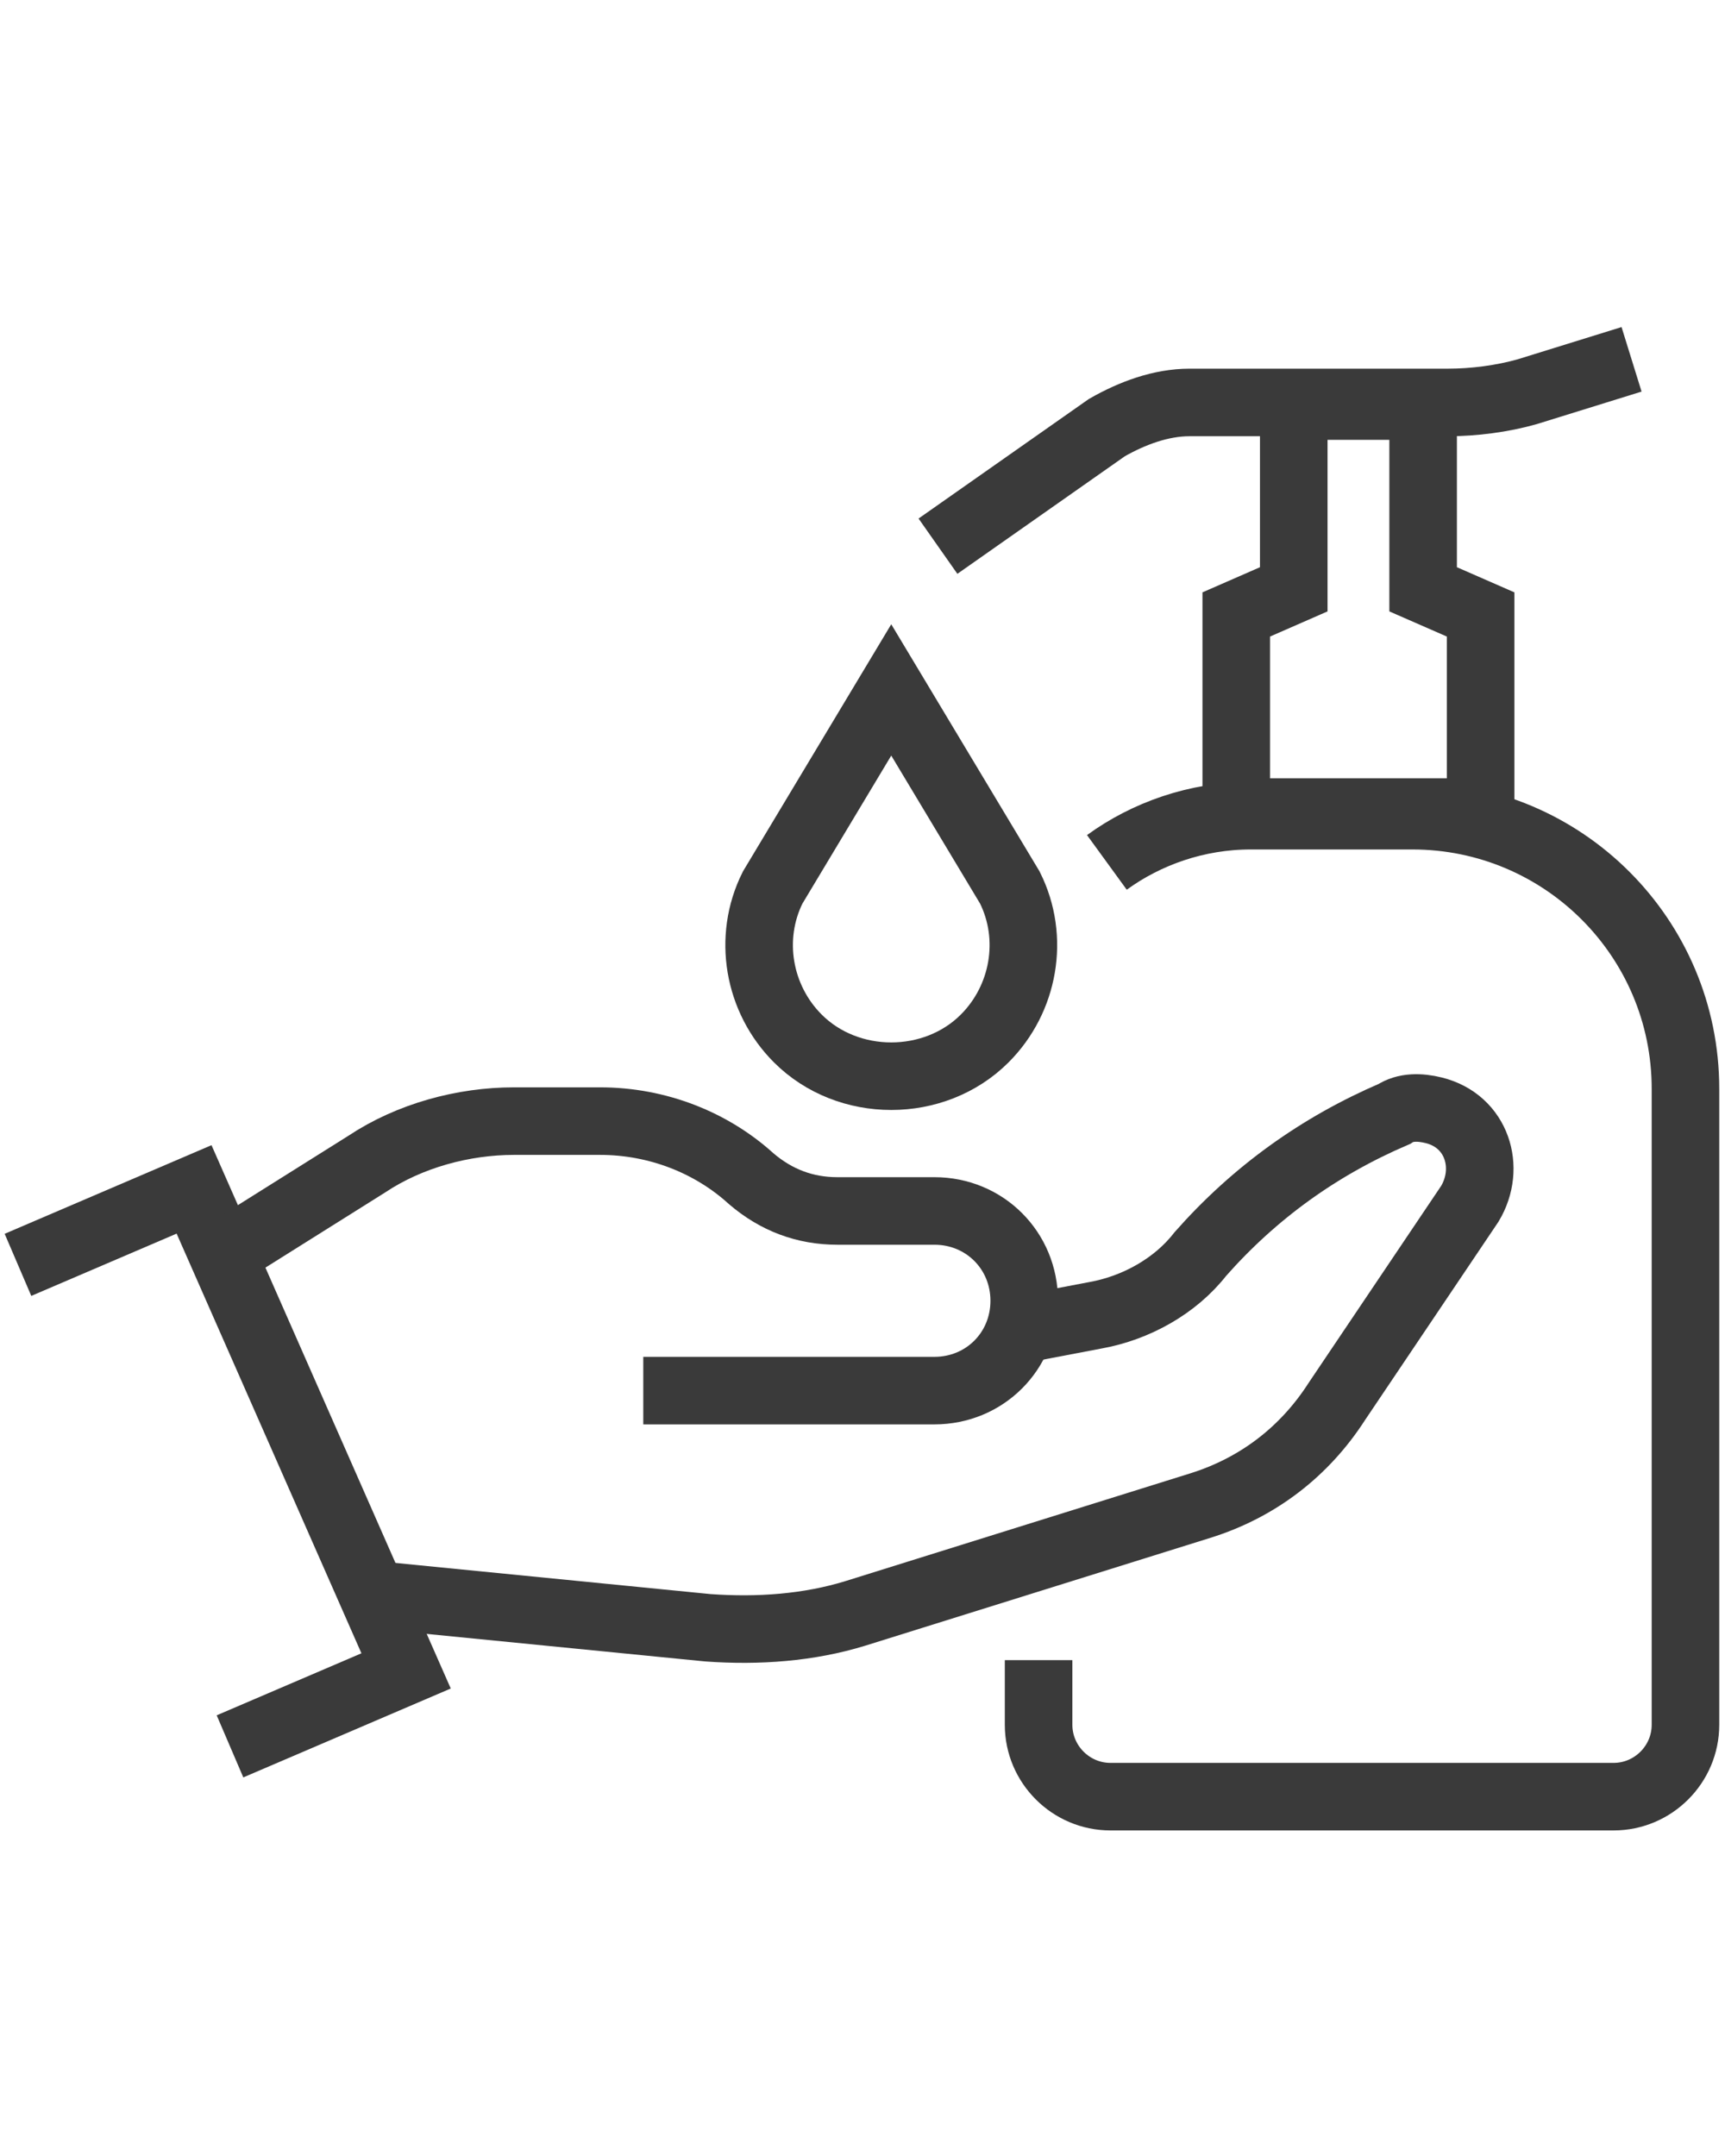 <?xml version="1.0" encoding="utf-8"?>
<!-- Generator: Adobe Illustrator 25.0.1, SVG Export Plug-In . SVG Version: 6.00 Build 0)  -->
<svg version="1.1" xmlns="http://www.w3.org/2000/svg" xmlns:xlink="http://www.w3.org/1999/xlink" x="0px" y="0px"
	 viewBox="0 0 48 60" style="enable-background:new 0 0 48 60;" xml:space="preserve">
<style type="text/css">
	.st0{fill:#FFFFFF;}
	.st1{fill:none;stroke:#3A3A3A;stroke-width:1.845;stroke-miterlimit:10;}
	.st2{fill:none;stroke:#3A3A3A;stroke-width:1.88;stroke-miterlimit:10;}
	.st3{fill:none;stroke:#3A3A3A;stroke-width:1.927;stroke-miterlimit:10;}
	.st4{fill:none;stroke:#3A3A3A;stroke-width:1.479;stroke-miterlimit:10;}
	.st5{fill:#FFFFFF;stroke:#3A3A3A;stroke-width:1.88;stroke-miterlimit:10;}
	.st6{fill:#3A3A3A;}
	.st7{fill:none;stroke:#3A3A3A;stroke-width:1.88;stroke-linecap:round;stroke-miterlimit:10;stroke-dasharray:0,3.718;}
</style>
<g id="Ebene_1">
	<g>
		<path class="st2" d="M24.8,19.2l3.3,5.5c0.7,1.4,0.4,3.1-0.7,4.2l0,0c-1.4,1.4-3.8,1.4-5.2,0l0,0c-1.1-1.1-1.4-2.8-0.7-4.2
			L24.8,19.2z"/>
		<path class="st2" d="M30.8,24c1.1-0.8,2.5-1.3,4-1.3h4.5c4.2,0,7.6,3.4,7.6,7.6V48c0,1.1-0.9,2-2,2h-14c-1.1,0-2-0.9-2-2v-1.8"/>
		<polygon class="st2" points="39.6,16.4 41.2,17.1 41.2,22.6 34.4,22.6 34.4,17.1 36,16.4 36,11.3 39.6,11.3 		"/>
		<path class="st2" d="M45.4,10l-2.9,0.9c-0.7,0.2-1.5,0.3-2.2,0.3h-7.2c-0.8,0-1.6,0.3-2.3,0.7l-4.7,3.3"/>
		<polyline class="st2" points="0.5,35.2 5.4,33.1 11.3,46.5 6.4,48.6 		"/>
		<path class="st2" d="M17.9,38.7H26c1.4,0,2.5-1.1,2.5-2.5l0,0c0-1.4-1.1-2.5-2.5-2.5h-2.7c-0.9,0-1.7-0.3-2.4-0.9l0,0
			c-1.1-1-2.6-1.6-4.2-1.6h-2.4c-1.4,0-2.9,0.4-4.1,1.2l-4.3,2.7"/>
		<path class="st2" d="M10.6,44.4l9.1,0.9c1.4,0.1,2.8,0,4.1-0.4l9.6-3c1.6-0.5,2.9-1.5,3.8-2.9l3.7-5.5c0.6-1,0.2-2.3-1-2.6l0,0
			c-0.4-0.1-0.8-0.1-1.1,0.1l0,0c-2.1,0.9-3.9,2.2-5.4,3.9l0,0c-0.7,0.9-1.8,1.5-2.9,1.7l-2.1,0.4"/>
	</g>
</g>
<g id="Ebene_2">
</g>
</svg>
